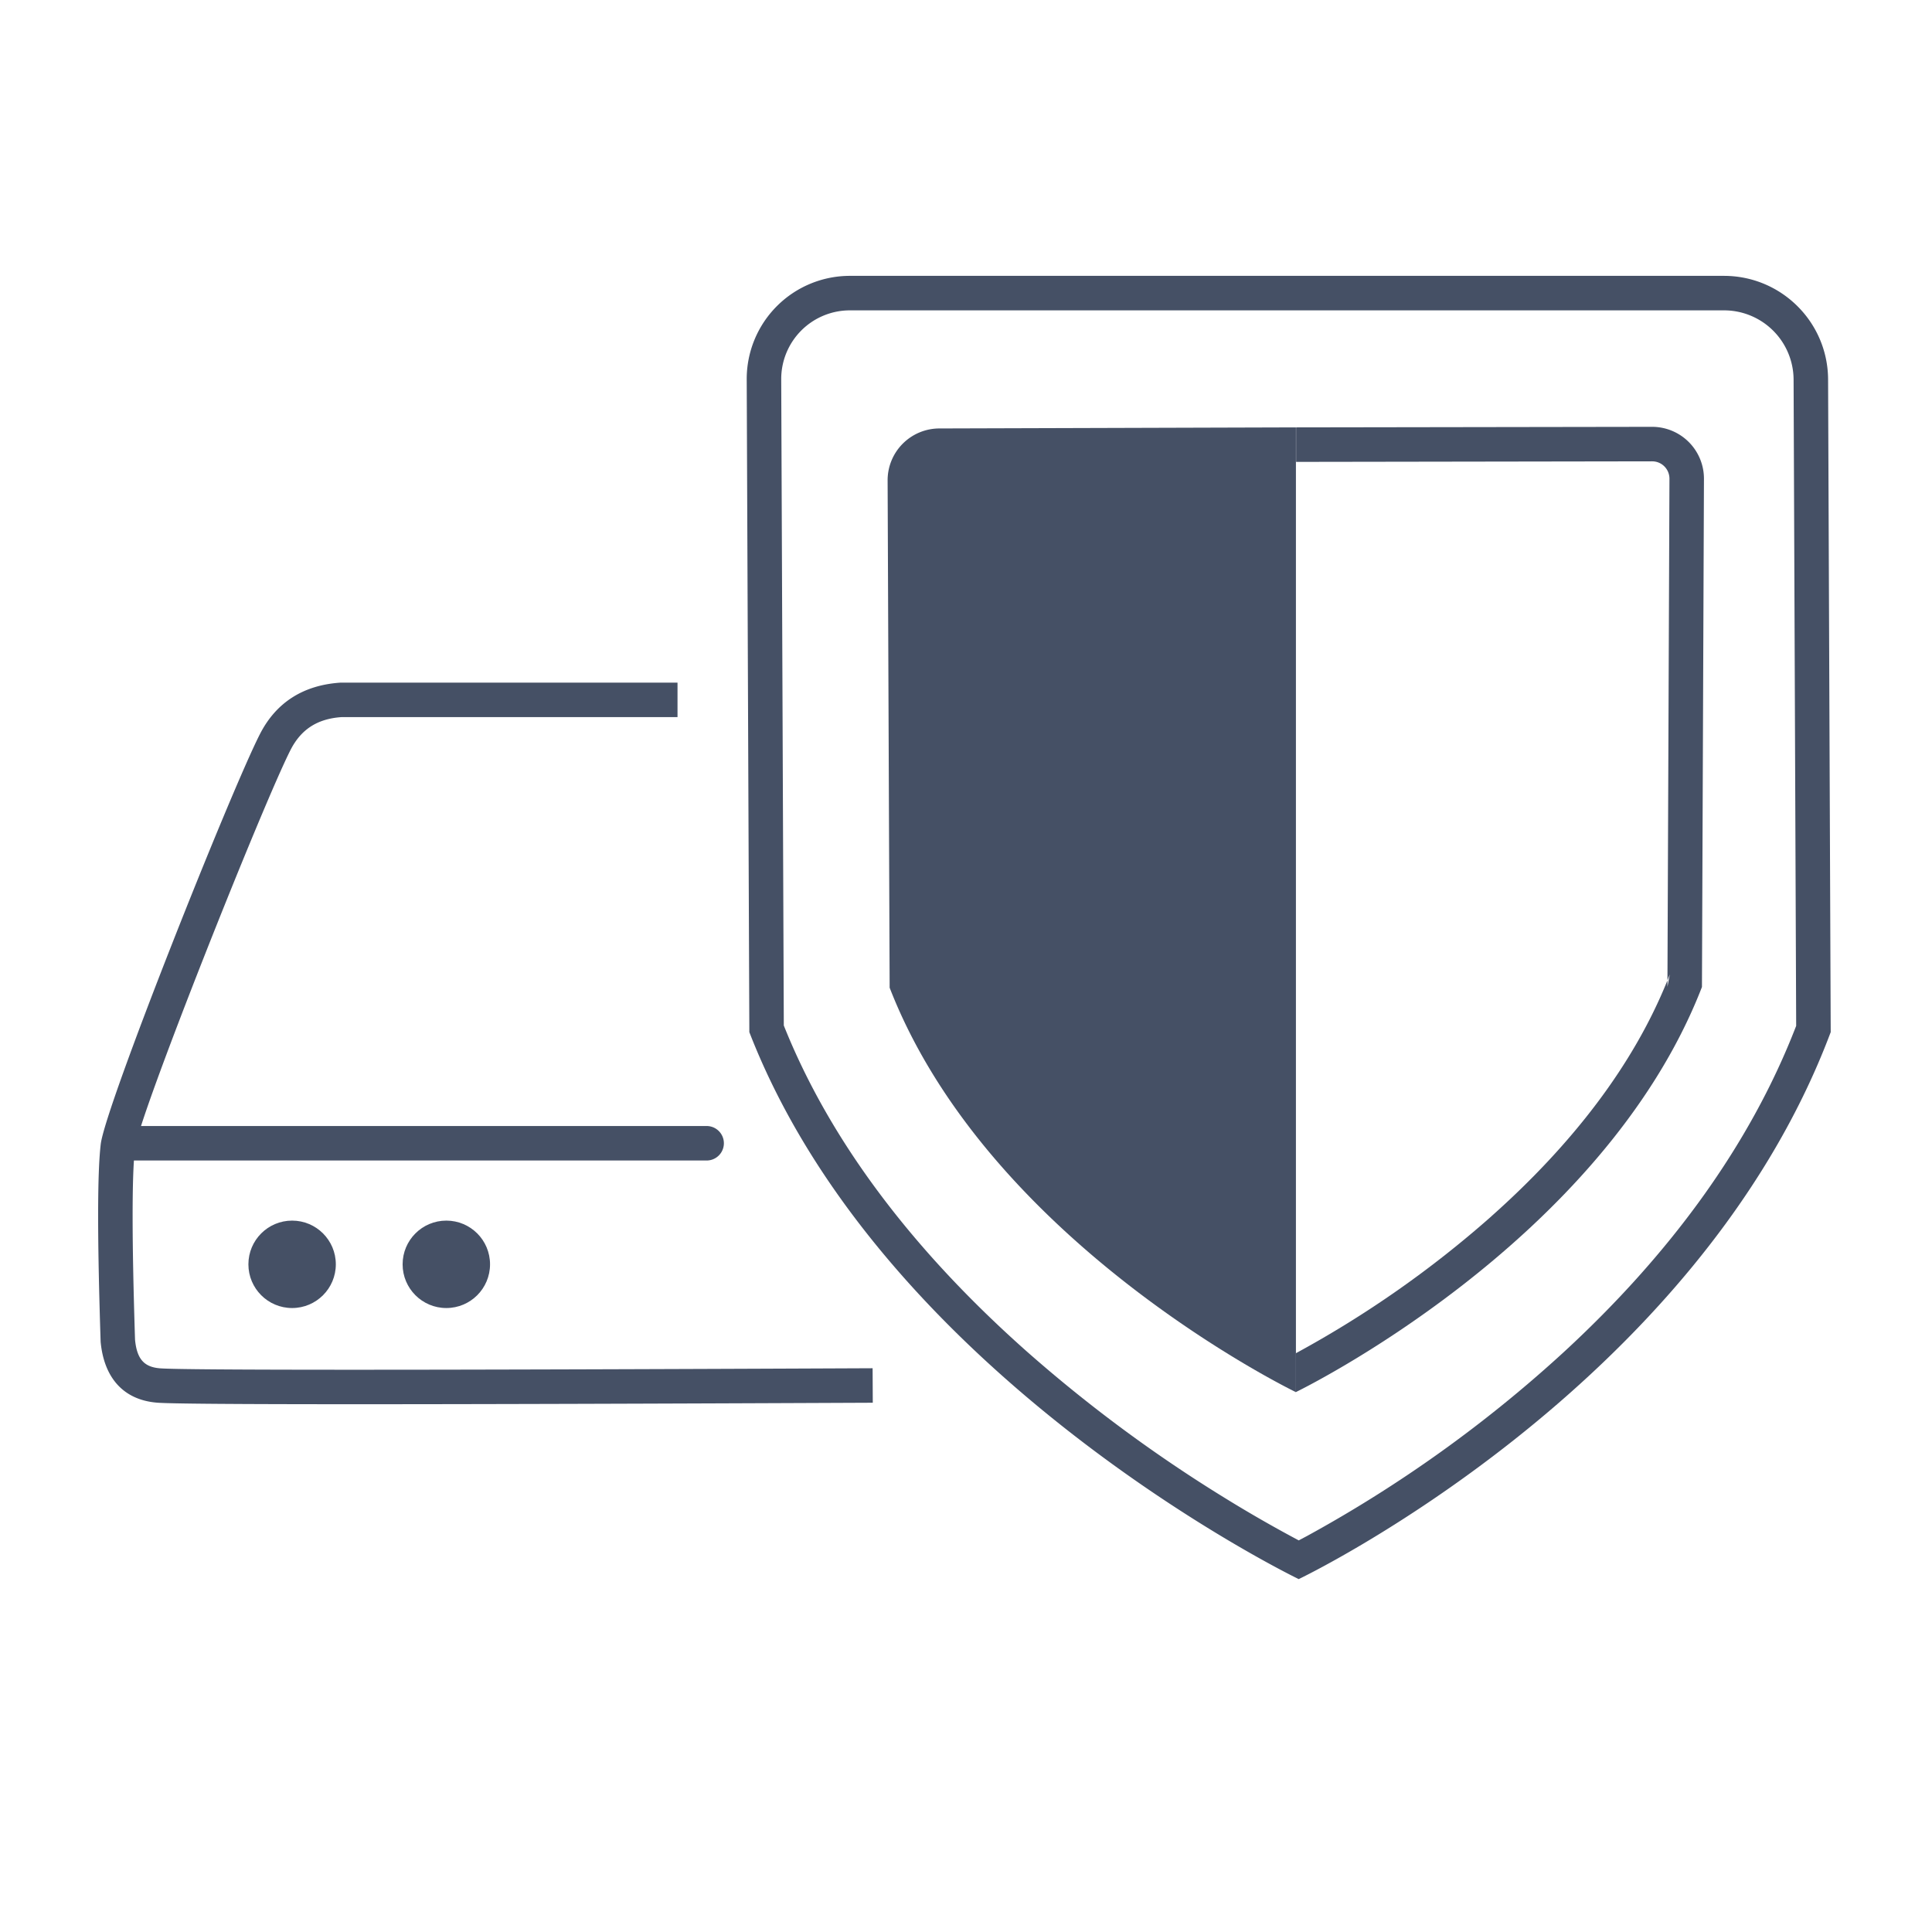 <svg width="90" height="90" viewBox="0 0 55 56" xmlns="http://www.w3.org/2000/svg"><title>icon-savedata</title><g transform="translate(2 7)" fill="#455065" fill-rule="evenodd"><path d="M1.345 26.638h16.637a.5.5 0 1 0 0-1H1.345a.5.5 0 1 0 0 1z" fill-rule="nonzero"/><circle cx="5.967" cy="29.647" r="1.267"/><circle cx="10.437" cy="29.647" r="1.267"/><path d="M27.242 32.155a41.622 41.622 0 0 0 5.75 4.258 37.975 37.975 0 0 0 2.153 1.236l.241-.128a38.023 38.023 0 0 0 7.424-5.314c3.064-2.82 5.406-5.984 6.753-9.472l-.075-18.732a2.015 2.015 0 0 0-2.018-2.007H22.137a1.99 1.99 0 0 0-1.993 1.999l.075 18.73c1.364 3.415 3.805 6.572 7.023 9.43zM19.144 3.999A2.99 2.99 0 0 1 22.137.996H47.47c1.66 0 3.011 1.339 3.018 3.003l.076 18.918c-3.892 10.358-15.42 15.854-15.42 15.854S23.122 32.975 19.22 22.917L19.144 4z" fill-rule="nonzero"/><path d="M35.063 33.352s-8.89-4.286-11.776-11.723l-.059-14.7a1.502 1.502 0 0 1 1.503-1.51l10.332-.031"/><path d="M45.899 21.247l-.067.357v-.188l.067-.17zm-5.172 7.01a30.513 30.513 0 0 1-5.667 3.968v1.126s8.886-4.294 11.772-11.743l.058-14.723a1.503 1.503 0 0 0-1.501-1.513l-10.321.016v1l10.32-.016c.279 0 .504.226.502.509l-.058 14.535c-.995 2.47-2.768 4.761-5.105 6.84zm5.172-7.01l-.067.357v-.188l.067-.17zm-5.172 7.01a30.513 30.513 0 0 1-5.667 3.968v1.126s8.886-4.294 11.772-11.743l.058-14.723a1.503 1.503 0 0 0-1.501-1.513l-10.321.016v1l10.32-.016c.279 0 .504.226.502.509l-.058 14.535c-.995 2.47-2.768 4.761-5.105 6.84zM17.14 12.787H7.364c-1.08.073-1.865.58-2.33 1.492C4.192 15.925.551 25.064.42 26.164c-.1.841-.1 2.74-.003 5.73.1 1.058.674 1.684 1.634 1.763.733.06 7.588.06 20.747.002l-.005-1c-13.029.058-19.975.058-20.66.002-.455-.038-.665-.266-.719-.83-.093-2.905-.093-4.777-.001-5.549.113-.945 3.721-10.004 4.51-11.548.305-.595.777-.9 1.475-.948h9.74v-1z" fill-rule="nonzero"/></g></svg>
